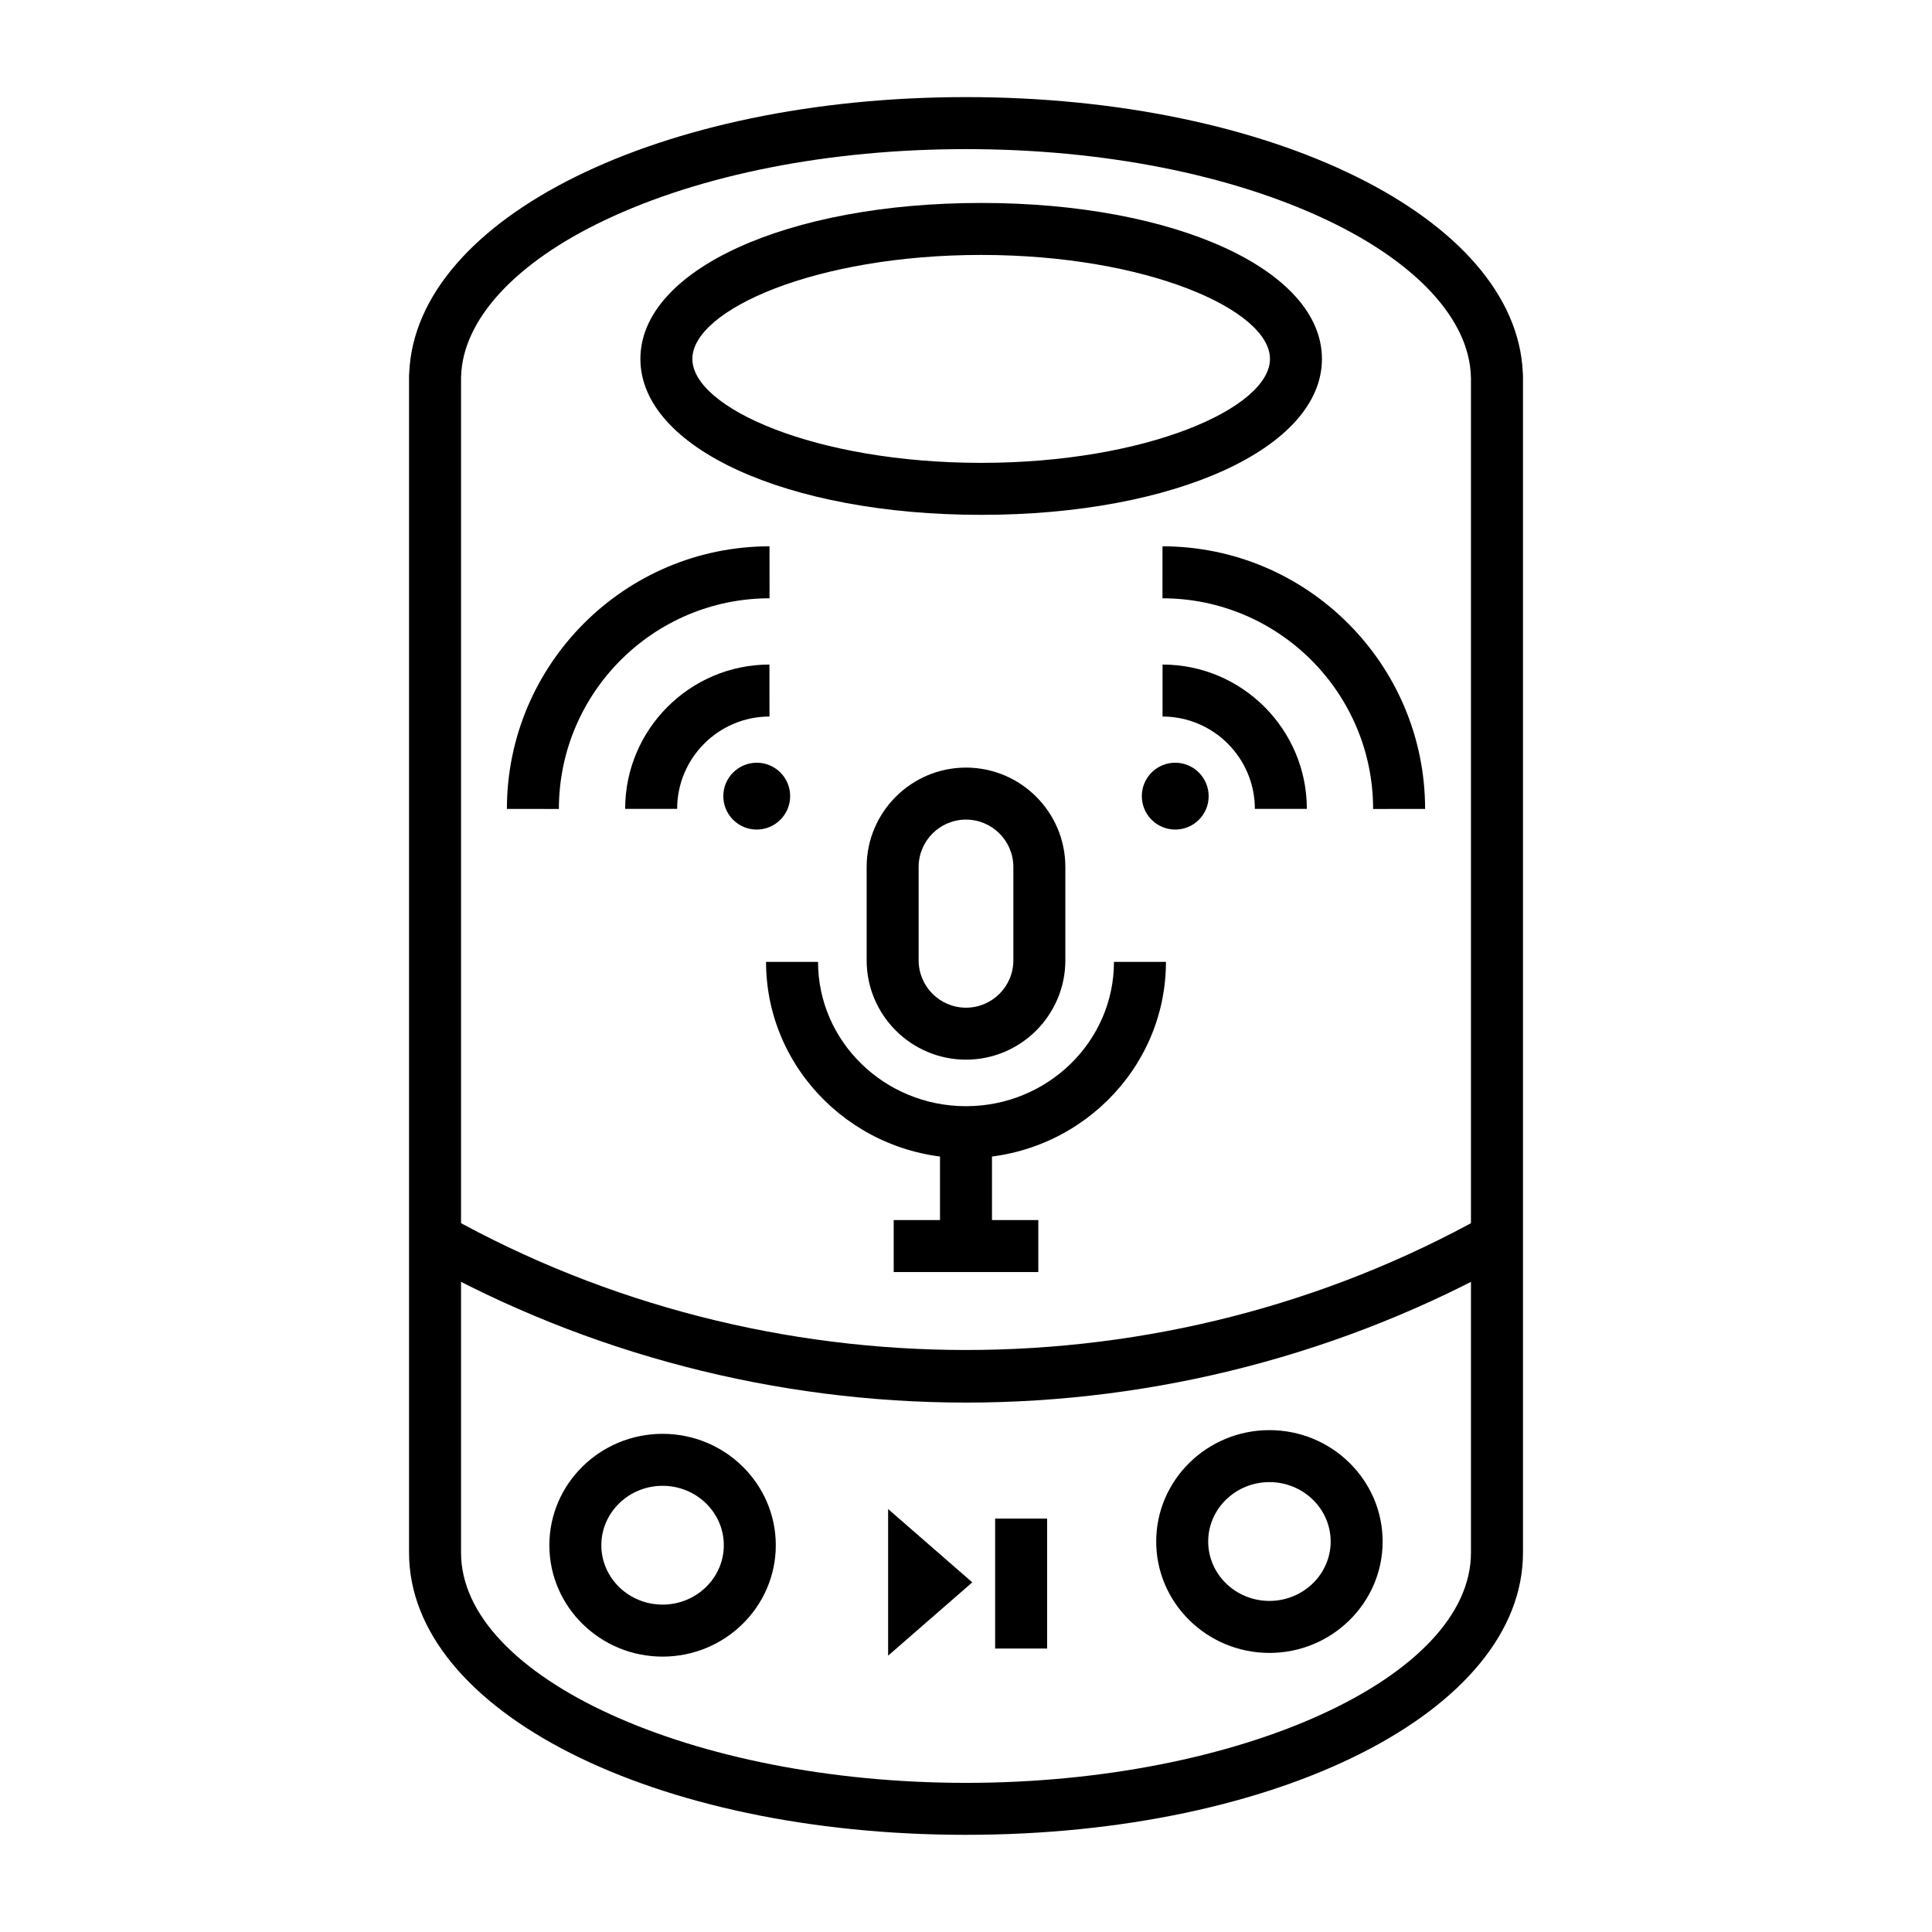 <?xml version="1.0" encoding="UTF-8"?>
<!-- Uploaded to: ICON Repo, www.iconrepo.com, Generator: ICON Repo Mixer Tools -->
<svg fill="#000000" width="800px" height="800px" version="1.1" viewBox="144 144 512 512" xmlns="http://www.w3.org/2000/svg">
 <g>
  <path d="m400 630.25c-82.766 0-147.6-32.848-147.6-74.785v-311.93c0-0.293 0.02-0.582 0.055-0.867 1.887-40.953 66.449-72.934 147.55-72.934s145.66 31.98 147.55 72.934c0.035 0.285 0.051 0.574 0.051 0.867v311.93c0 41.934-64.832 74.781-147.6 74.781zm-133.82-386.11v311.33c0 33.07 61.285 61.008 133.82 61.008s133.82-27.938 133.82-61.008v-311.33c-0.012-0.133-0.02-0.262-0.023-0.395-0.441-14.996-14.27-30.059-37.941-41.332-25.59-12.184-59.637-18.895-95.859-18.895-36.227 0-70.27 6.711-95.859 18.895-23.672 11.273-37.5 26.336-37.941 41.332-0.004 0.133-0.012 0.266-0.023 0.395z"/>
  <path d="m400 515.7c-50.449 0-100.27-12.953-144.07-37.461l6.727-12.023c84.719 47.395 189.98 47.395 274.7 0l6.727 12.023c-43.812 24.508-93.629 37.461-144.08 37.461z"/>
  <path d="m404.02 280.44c-51.484 0-90.309-17.766-90.309-41.328s38.824-41.328 90.309-41.328 90.309 17.766 90.309 41.328-38.824 41.328-90.309 41.328zm0-68.879c-43.805 0-76.535 14.547-76.535 27.551 0 13.004 32.73 27.551 76.535 27.551 43.805 0 76.535-14.547 76.535-27.551 0-13.004-32.73-27.551-76.535-27.551z"/>
  <path d="m379.36 543.91v38.855l22.309-19.426z"/>
  <path d="m407.72 546.44h13.777v34.441h-13.777z"/>
  <path d="m319.59 583.02c-16.547 0-30.004-13.242-30.004-29.52s13.461-29.52 30.004-29.52c16.543 0 30.004 13.242 30.004 29.52 0.004 16.277-13.457 29.52-30.004 29.52zm0-45.266c-8.949 0-16.23 7.062-16.23 15.742s7.281 15.742 16.23 15.742c8.949 0 16.227-7.062 16.227-15.742 0.004-8.68-7.277-15.742-16.227-15.742z"/>
  <path d="m480.41 582.04c-16.543 0-30.004-13.242-30.004-29.52 0-16.277 13.461-29.52 30.004-29.52 16.547 0 30.004 13.242 30.004 29.52 0 16.277-13.461 29.52-30.004 29.52zm0-45.266c-8.949 0-16.227 7.062-16.227 15.742s7.281 15.742 16.227 15.742c8.949 0 16.23-7.062 16.23-15.742-0.004-8.676-7.281-15.742-16.23-15.742z"/>
  <path d="m400 424.82c-14.516 0-26.328-11.809-26.328-26.328v-24.742c0-14.516 11.809-26.328 26.328-26.328 14.516 0 26.328 11.809 26.328 26.328v24.742c-0.004 14.52-11.812 26.328-26.328 26.328zm0-63.617c-6.922 0-12.551 5.629-12.551 12.551v24.742c0 6.922 5.629 12.551 12.551 12.551s12.551-5.629 12.551-12.551v-24.742c0-6.922-5.633-12.551-12.551-12.551z"/>
  <path d="m400 450.93c-29.215 0-52.988-23.336-52.988-52.02h13.777c0 21.086 17.59 38.242 39.211 38.242s39.211-17.156 39.211-38.242h13.777c-0.004 28.684-23.773 52.02-52.988 52.02z"/>
  <path d="m393.11 444.04h13.777v30.176h-13.777z"/>
  <path d="m380.84 467.33h38.32v13.777h-38.32z"/>
  <path d="m507.89 358.38c-0.012-30.77-25.055-55.812-55.824-55.824l0.008-13.777c38.359 0.016 69.578 31.234 69.594 69.594z"/>
  <path d="m476.55 358.36c-0.004-13.488-10.984-24.465-24.469-24.469l0.008-13.777c21.078 0.008 38.23 17.164 38.238 38.242z"/>
  <path d="m461.71 348.73c3.461 3.461 3.465 9.066 0.008 12.523-3.457 3.457-9.066 3.453-12.527-0.004-3.457-3.461-3.461-9.07-0.004-12.527 3.457-3.457 9.062-3.453 12.523 0.008"/>
  <path d="m292.11 358.38-13.777-0.008c0.016-38.359 31.234-69.578 69.594-69.594l0.008 13.777c-30.77 0.012-55.812 25.055-55.824 55.824z"/>
  <path d="m323.45 358.36-13.777-0.008c0.008-21.078 17.16-38.23 38.238-38.242l0.008 13.777c-13.484 0.008-24.465 10.984-24.469 24.473z"/>
  <path d="m350.81 348.72c3.457 3.457 3.453 9.066-0.008 12.523-3.461 3.461-9.066 3.465-12.523 0.008-3.457-3.457-3.453-9.066 0.004-12.523 3.461-3.461 9.07-3.465 12.527-0.008"/>
 </g>
</svg>